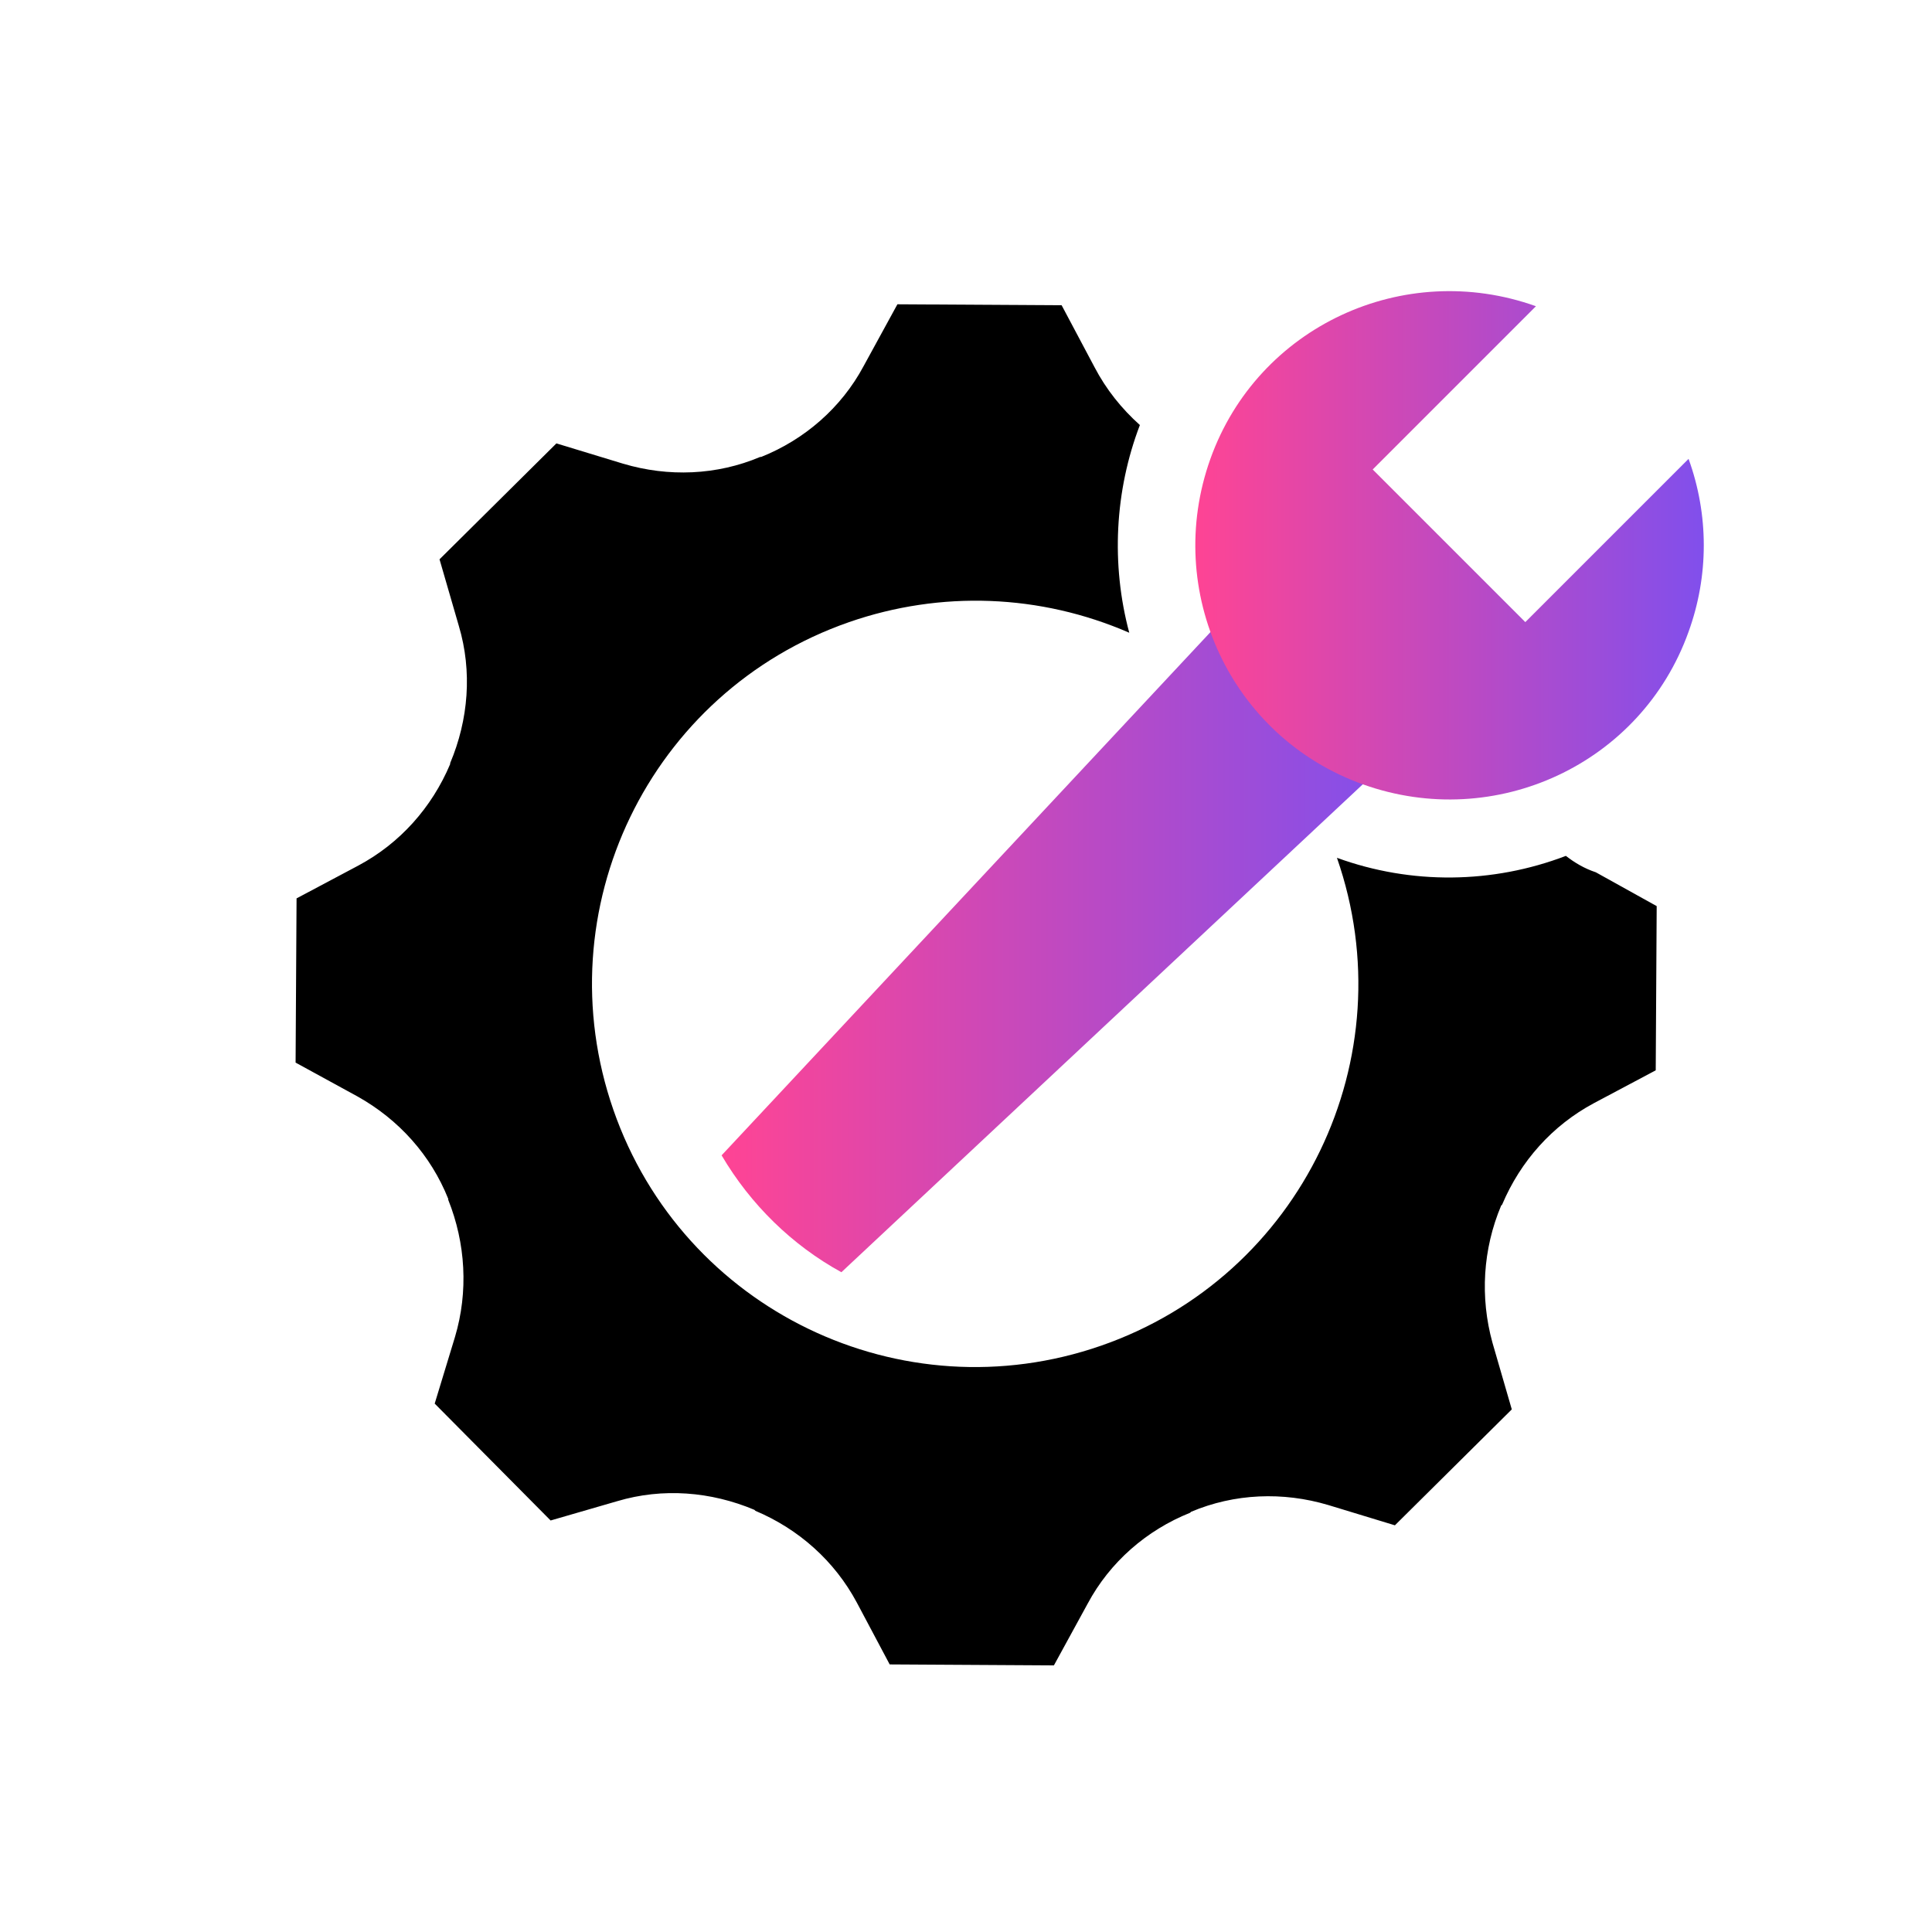 <?xml version="1.0" encoding="utf-8"?>
<!-- Generator: Adobe Illustrator 27.0.0, SVG Export Plug-In . SVG Version: 6.00 Build 0)  -->
<svg version="1.1" id="Layer_1" xmlns="http://www.w3.org/2000/svg" xmlns:xlink="http://www.w3.org/1999/xlink" x="0px" y="0px"
	 width="200px" height="200px" viewBox="0 0 200 200" style="enable-background:new 0 0 200 200;" xml:space="preserve">
<style type="text/css">
	.st0{display:none;}
	.st1{display:inline;fill:#EBEBEB;}
	.st2{fill:url(#SVGID_1_);}
	.st3{fill:url(#SVGID_00000155853638568055137900000004169232673022450346_);}
</style>
<g id="Layer_2_00000138536389544881160440000008535243781979772827_" class="st0">
	<rect x="-66.6" y="-1450.8" class="st1" width="1577.4" height="1715.4"/>
</g>
<path d="M162.1,88.6c-7.6,2.9-16,3-23.7,0.2c7.2,20.7-3.7,43.3-24.4,50.5c-20.7,7.2-43.3-3.7-50.5-24.4s3.7-43.3,24.4-50.5
	c9.5-3.3,19.8-2.9,29,1.1c-1.9-7.1-1.5-14.7,1.1-21.5c-1.9-1.7-3.5-3.7-4.7-6l-3.4-6.4l-17-0.1l-3.5,6.4c-2.3,4.3-6.1,7.6-10.6,9.4
	l-0.1,0c-4.5,1.9-9.5,2.1-14.2,0.7l-6.9-2.1l-12.1,12l2,6.9c1.4,4.7,1,9.7-0.9,14.2c0,0,0,0.1,0,0.1c-1.9,4.5-5.2,8.2-9.5,10.5
	l-6.4,3.4l-0.1,17l6.4,3.5c4.3,2.4,7.6,6.1,9.4,10.6c0,0,0,0.1,0,0.1c1.8,4.5,2.1,9.5,0.7,14.2l-2.1,6.9l12,12.1l6.9-2
	c4.7-1.4,9.7-1,14.2,0.9l0.1,0.1c4.5,1.9,8.2,5.2,10.5,9.5l3.4,6.4l17,0.1l3.5-6.4c2.3-4.3,6.1-7.6,10.6-9.4l0.1-0.1
	c4.5-1.9,9.5-2.1,14.2-0.7l6.9,2.1l12.1-12l-2-6.9c-1.3-4.7-1-9.7,0.9-14.2l0.1-0.1c1.9-4.5,5.2-8.2,9.5-10.5l6.4-3.4l0.1-17
	l-6.3-3.5C164,89.9,163,89.3,162.1,88.6z"/>
<linearGradient id="SVGID_1_" gradientUnits="userSpaceOnUse" x1="74.69" y1="96.725" x2="144.69" y2="96.725">
	<stop  offset="0" style="stop-color:#FF4494"/>
	<stop  offset="1" style="stop-color:#814FEC"/>
</linearGradient>
<path class="st2" d="M144.7,77.8l-16-16l-54,57.8c3,5.1,7.3,9.3,12.4,12.1L144.7,77.8z"/>
<linearGradient id="SVGID_00000144311659577531823300000000513578739544488379_" gradientUnits="userSpaceOnUse" x1="123.631" y1="56.502" x2="176.298" y2="56.502">
	<stop  offset="0" style="stop-color:#FF4494"/>
	<stop  offset="1" style="stop-color:#814FEC"/>
</linearGradient>
<path style="fill:url(#SVGID_00000144311659577531823300000000513578739544488379_);" d="M157.9,64.4l-15.8-15.8l16.9-16.9
	c-13.7-4.9-28.8,2.1-33.7,15.8c-4.9,13.7,2.1,28.8,15.8,33.7s28.8-2.1,33.7-15.8c2.1-5.8,2.1-12.1,0-17.9L157.9,64.4z"/>
</svg>
